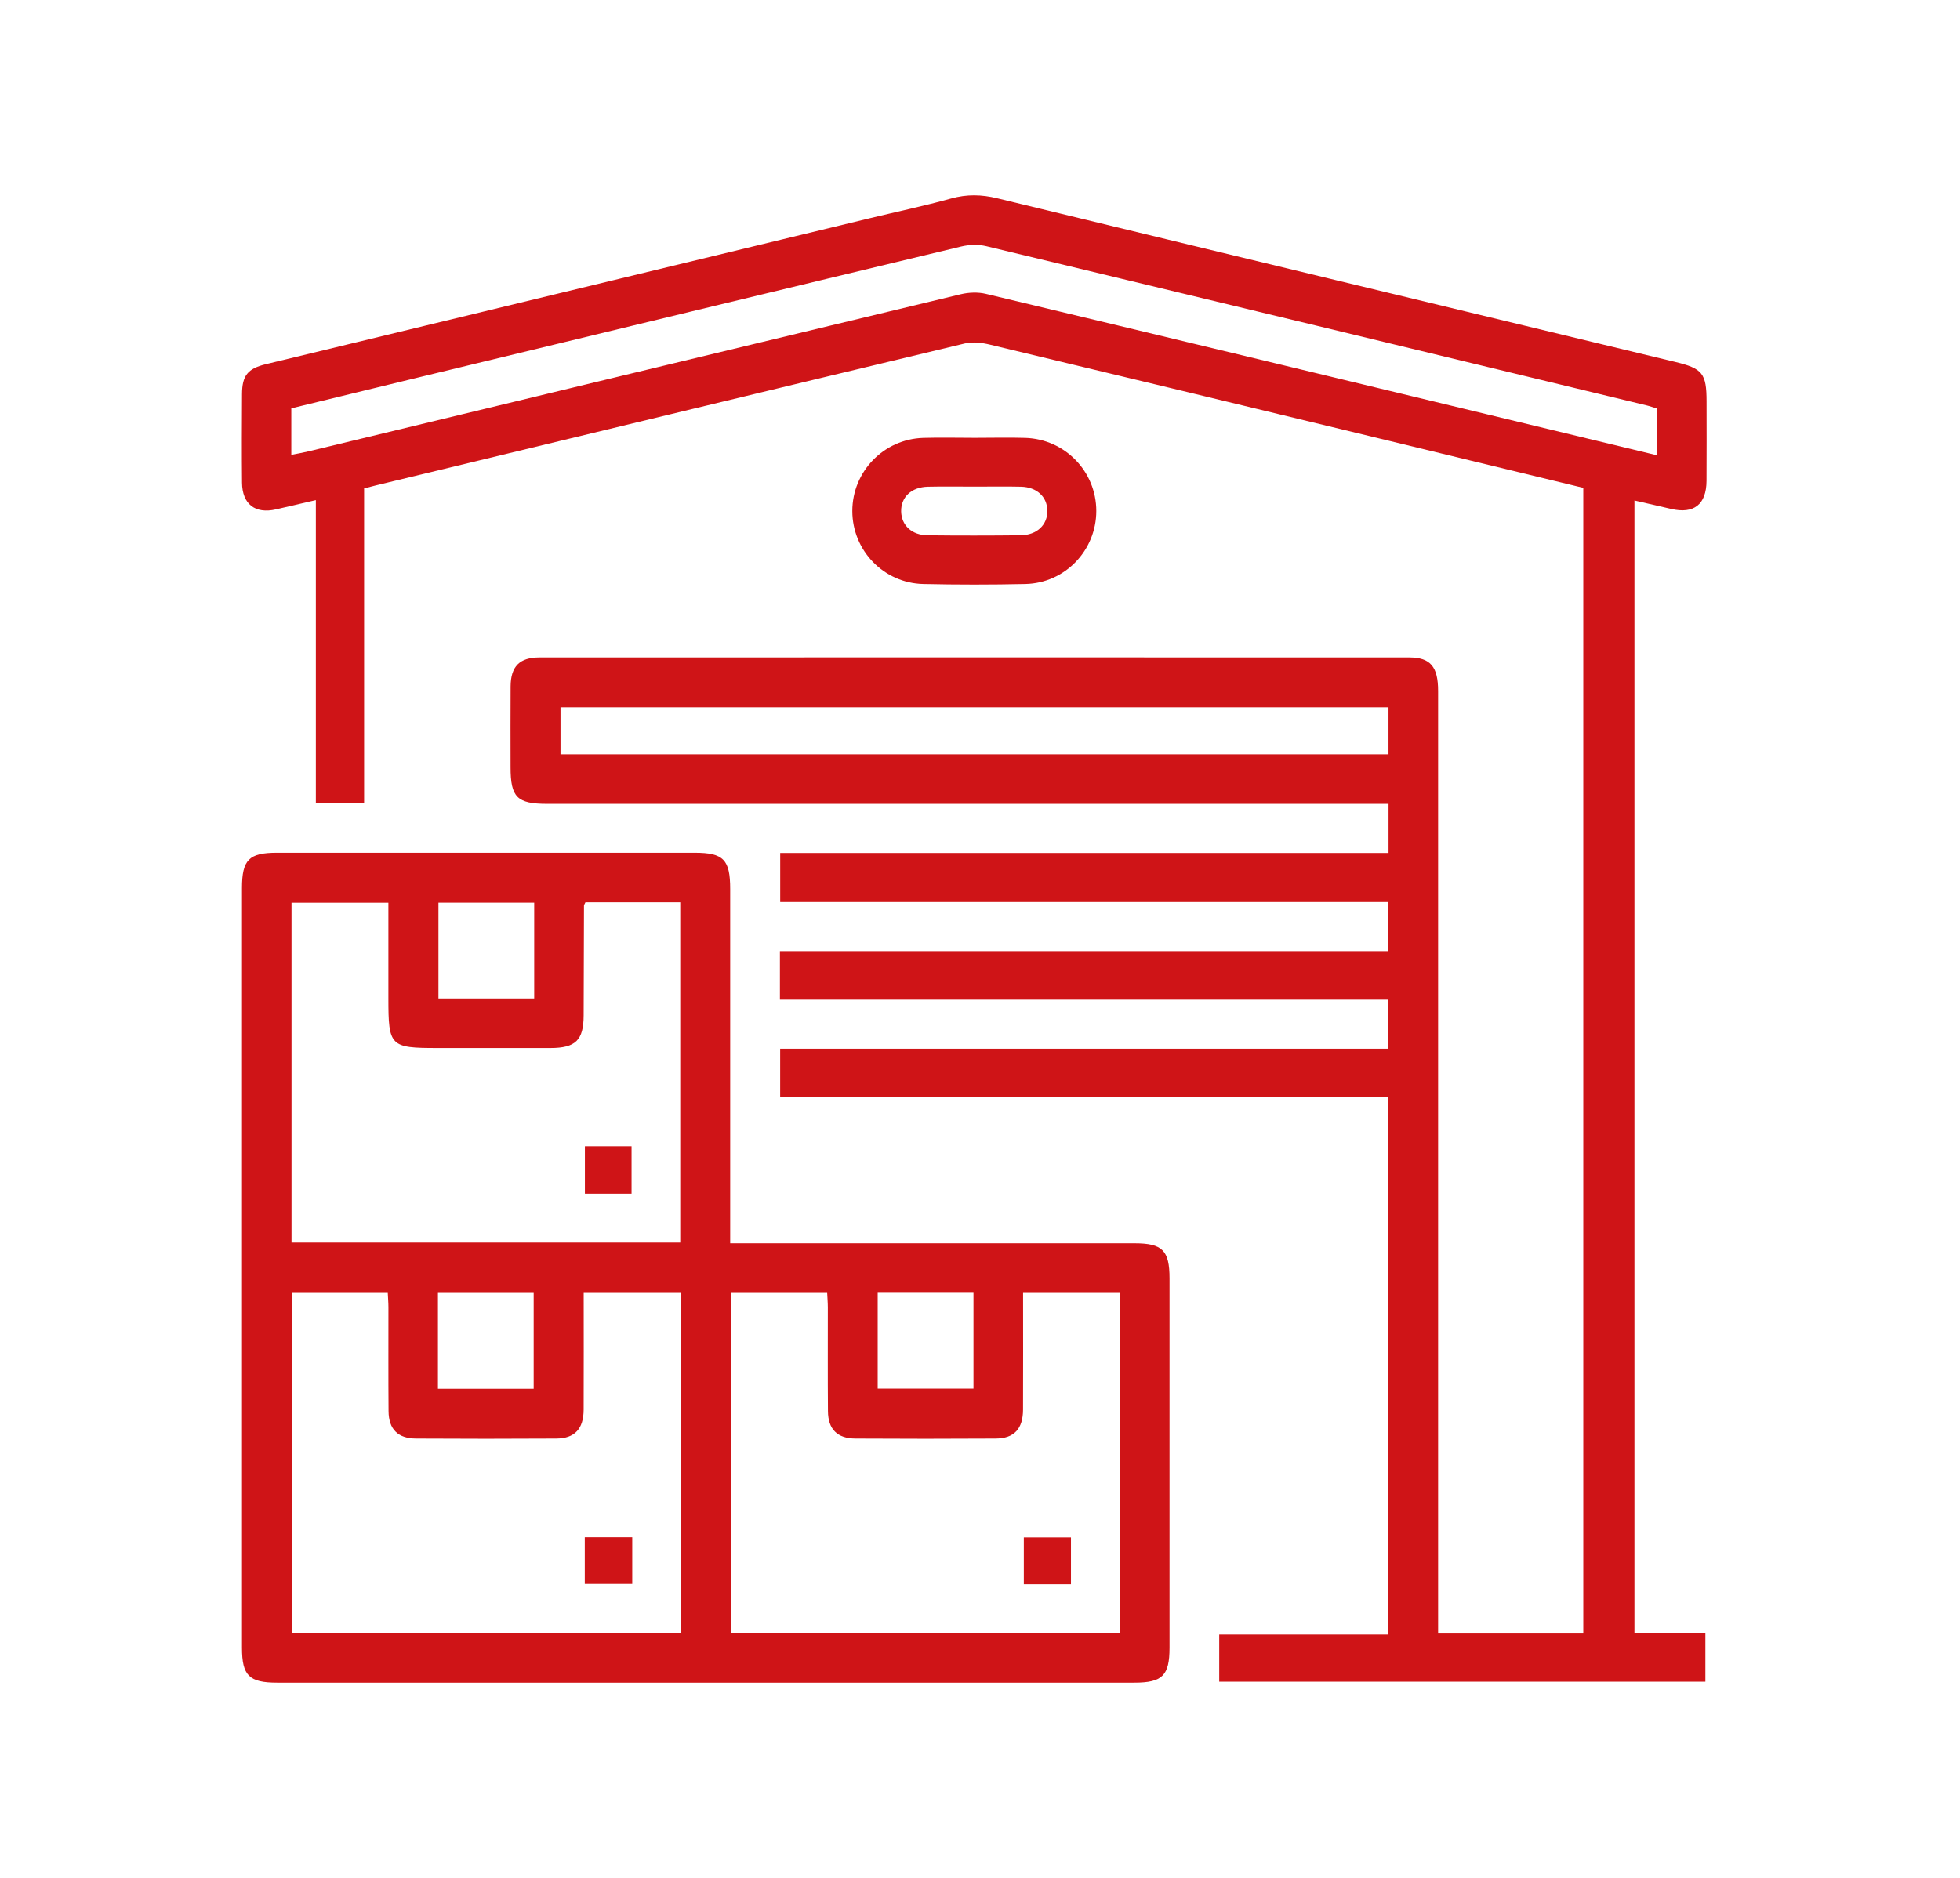 <svg width="96" height="92" viewBox="0 0 96 92" fill="none" xmlns="http://www.w3.org/2000/svg">
<path d="M70.436 80.027H77.549V23.9C74.388 23.135 71.229 22.366 68.066 21.603C61.54 20.025 55.014 18.446 48.486 16.884C48.09 16.788 47.638 16.735 47.252 16.828C37.628 19.133 28.011 21.462 18.392 23.784C18.227 23.824 18.061 23.87 17.834 23.927V39.345H15.47V24.501C14.751 24.669 14.133 24.814 13.514 24.955C12.494 25.186 11.864 24.7 11.854 23.643C11.84 22.198 11.846 20.752 11.854 19.308C11.858 18.404 12.129 18.059 13.015 17.844C22.876 15.458 32.738 13.075 42.598 10.693C43.927 10.372 45.267 10.091 46.584 9.725C47.355 9.51 48.076 9.526 48.849 9.715C59.914 12.4 70.986 15.065 82.057 17.733C83.39 18.053 83.587 18.296 83.587 19.673C83.587 20.968 83.595 22.264 83.585 23.559C83.577 24.714 82.969 25.191 81.856 24.933C81.276 24.8 80.697 24.667 80.055 24.519V80.017H83.529V82.388H59.717V80.077H68V53.755H38.212V51.377H67.986V48.973H38.2V46.594H67.998V44.19H38.214V41.786H68.01V39.381H67.151C53.702 39.381 40.25 39.381 26.8 39.381C25.326 39.381 25.007 39.06 25.007 37.587C25.007 36.266 24.999 34.945 25.009 33.624C25.017 32.646 25.449 32.208 26.427 32.208C40.624 32.204 54.823 32.204 69.02 32.208C70.061 32.208 70.438 32.66 70.438 33.852C70.438 46.682 70.438 59.514 70.438 72.344V80.023L70.436 80.027ZM14.268 22.284C14.565 22.224 14.828 22.181 15.085 22.119C25.742 19.549 36.397 16.974 47.056 14.416C47.449 14.322 47.903 14.304 48.293 14.398C56.925 16.46 65.55 18.541 74.177 20.621C76.494 21.179 78.808 21.738 81.163 22.306V20.017C80.97 19.958 80.808 19.898 80.641 19.858C69.864 17.254 59.088 14.649 48.307 12.061C47.917 11.968 47.465 11.984 47.072 12.079C38.25 14.195 29.431 16.33 20.615 18.462C18.497 18.974 16.382 19.491 14.268 20.005V22.288V22.284ZM68.008 34.65H27.453V36.955H68.008V34.65Z" fill="#CF1417"/>
<path d="M35.764 60.91H36.742C43.017 60.91 49.293 60.91 55.568 60.91C56.937 60.91 57.283 61.259 57.283 62.633C57.283 68.661 57.283 74.689 57.283 80.719C57.283 82.087 56.934 82.436 55.562 82.436C41.566 82.436 27.571 82.436 13.575 82.436C12.199 82.436 11.852 82.089 11.852 80.721C11.852 68.317 11.852 55.911 11.852 43.507C11.852 42.122 12.193 41.776 13.557 41.776C20.382 41.776 27.204 41.776 34.029 41.776C35.435 41.776 35.764 42.112 35.764 43.552C35.764 49.032 35.764 54.512 35.764 59.992V60.908V60.91ZM33.318 60.875V44.204H28.674C28.639 44.282 28.603 44.325 28.603 44.369C28.595 46.162 28.593 47.955 28.587 49.749C28.583 50.959 28.194 51.341 26.965 51.343C25.123 51.345 23.28 51.343 21.438 51.343C19.103 51.343 19.023 51.261 19.023 48.901C19.023 47.341 19.023 45.781 19.023 44.224H14.278V60.875H33.318ZM28.589 63.341C28.589 65.281 28.595 67.169 28.587 69.058C28.583 70.002 28.148 70.468 27.244 70.474C24.953 70.488 22.663 70.488 20.372 70.474C19.488 70.468 19.039 70.016 19.031 69.133C19.017 67.44 19.027 65.745 19.025 64.052C19.025 63.813 19.003 63.576 18.993 63.341H14.29V79.992H33.34V63.341H28.593H28.589ZM50.11 63.341C50.11 65.281 50.116 67.169 50.108 69.058C50.104 70.002 49.67 70.468 48.765 70.474C46.475 70.488 44.184 70.488 41.893 70.474C41.009 70.468 40.56 70.016 40.553 69.133C40.539 67.44 40.549 65.745 40.547 64.052C40.547 63.813 40.525 63.576 40.515 63.341H35.812V79.992H54.861V63.341H50.114H50.11ZM26.165 44.222H21.475V48.913H26.165V44.222ZM21.45 68.034H26.139V63.341H21.45V68.034ZM42.989 63.337V68.028H47.68V63.337H42.989Z" fill="#CF1417"/>
<path d="M47.755 21.45C48.576 21.45 49.399 21.428 50.22 21.453C52.164 21.513 53.696 23.101 53.696 25.031C53.696 26.961 52.168 28.567 50.224 28.611C48.556 28.648 46.889 28.648 45.222 28.611C43.278 28.567 41.746 26.963 41.746 25.035C41.746 23.107 43.279 21.513 45.22 21.453C46.064 21.428 46.911 21.45 47.758 21.45H47.755ZM47.767 23.84C46.995 23.84 46.224 23.826 45.451 23.844C44.64 23.862 44.122 24.356 44.138 25.061C44.154 25.736 44.658 26.216 45.429 26.224C46.947 26.242 48.467 26.24 49.986 26.224C50.791 26.216 51.317 25.706 51.299 25.007C51.283 24.332 50.779 23.862 50.008 23.844C49.261 23.826 48.514 23.84 47.767 23.84Z" fill="#CF1417"/>
<path d="M28.648 56.154H30.933V58.478H28.648V56.154Z" fill="#CF1417"/>
<path d="M30.967 75.308V77.595H28.642V75.308H30.967Z" fill="#CF1417"/>
<path d="M50.146 77.611V75.316H52.455V77.611H50.146Z" fill="#CF1417"/>
</svg>
